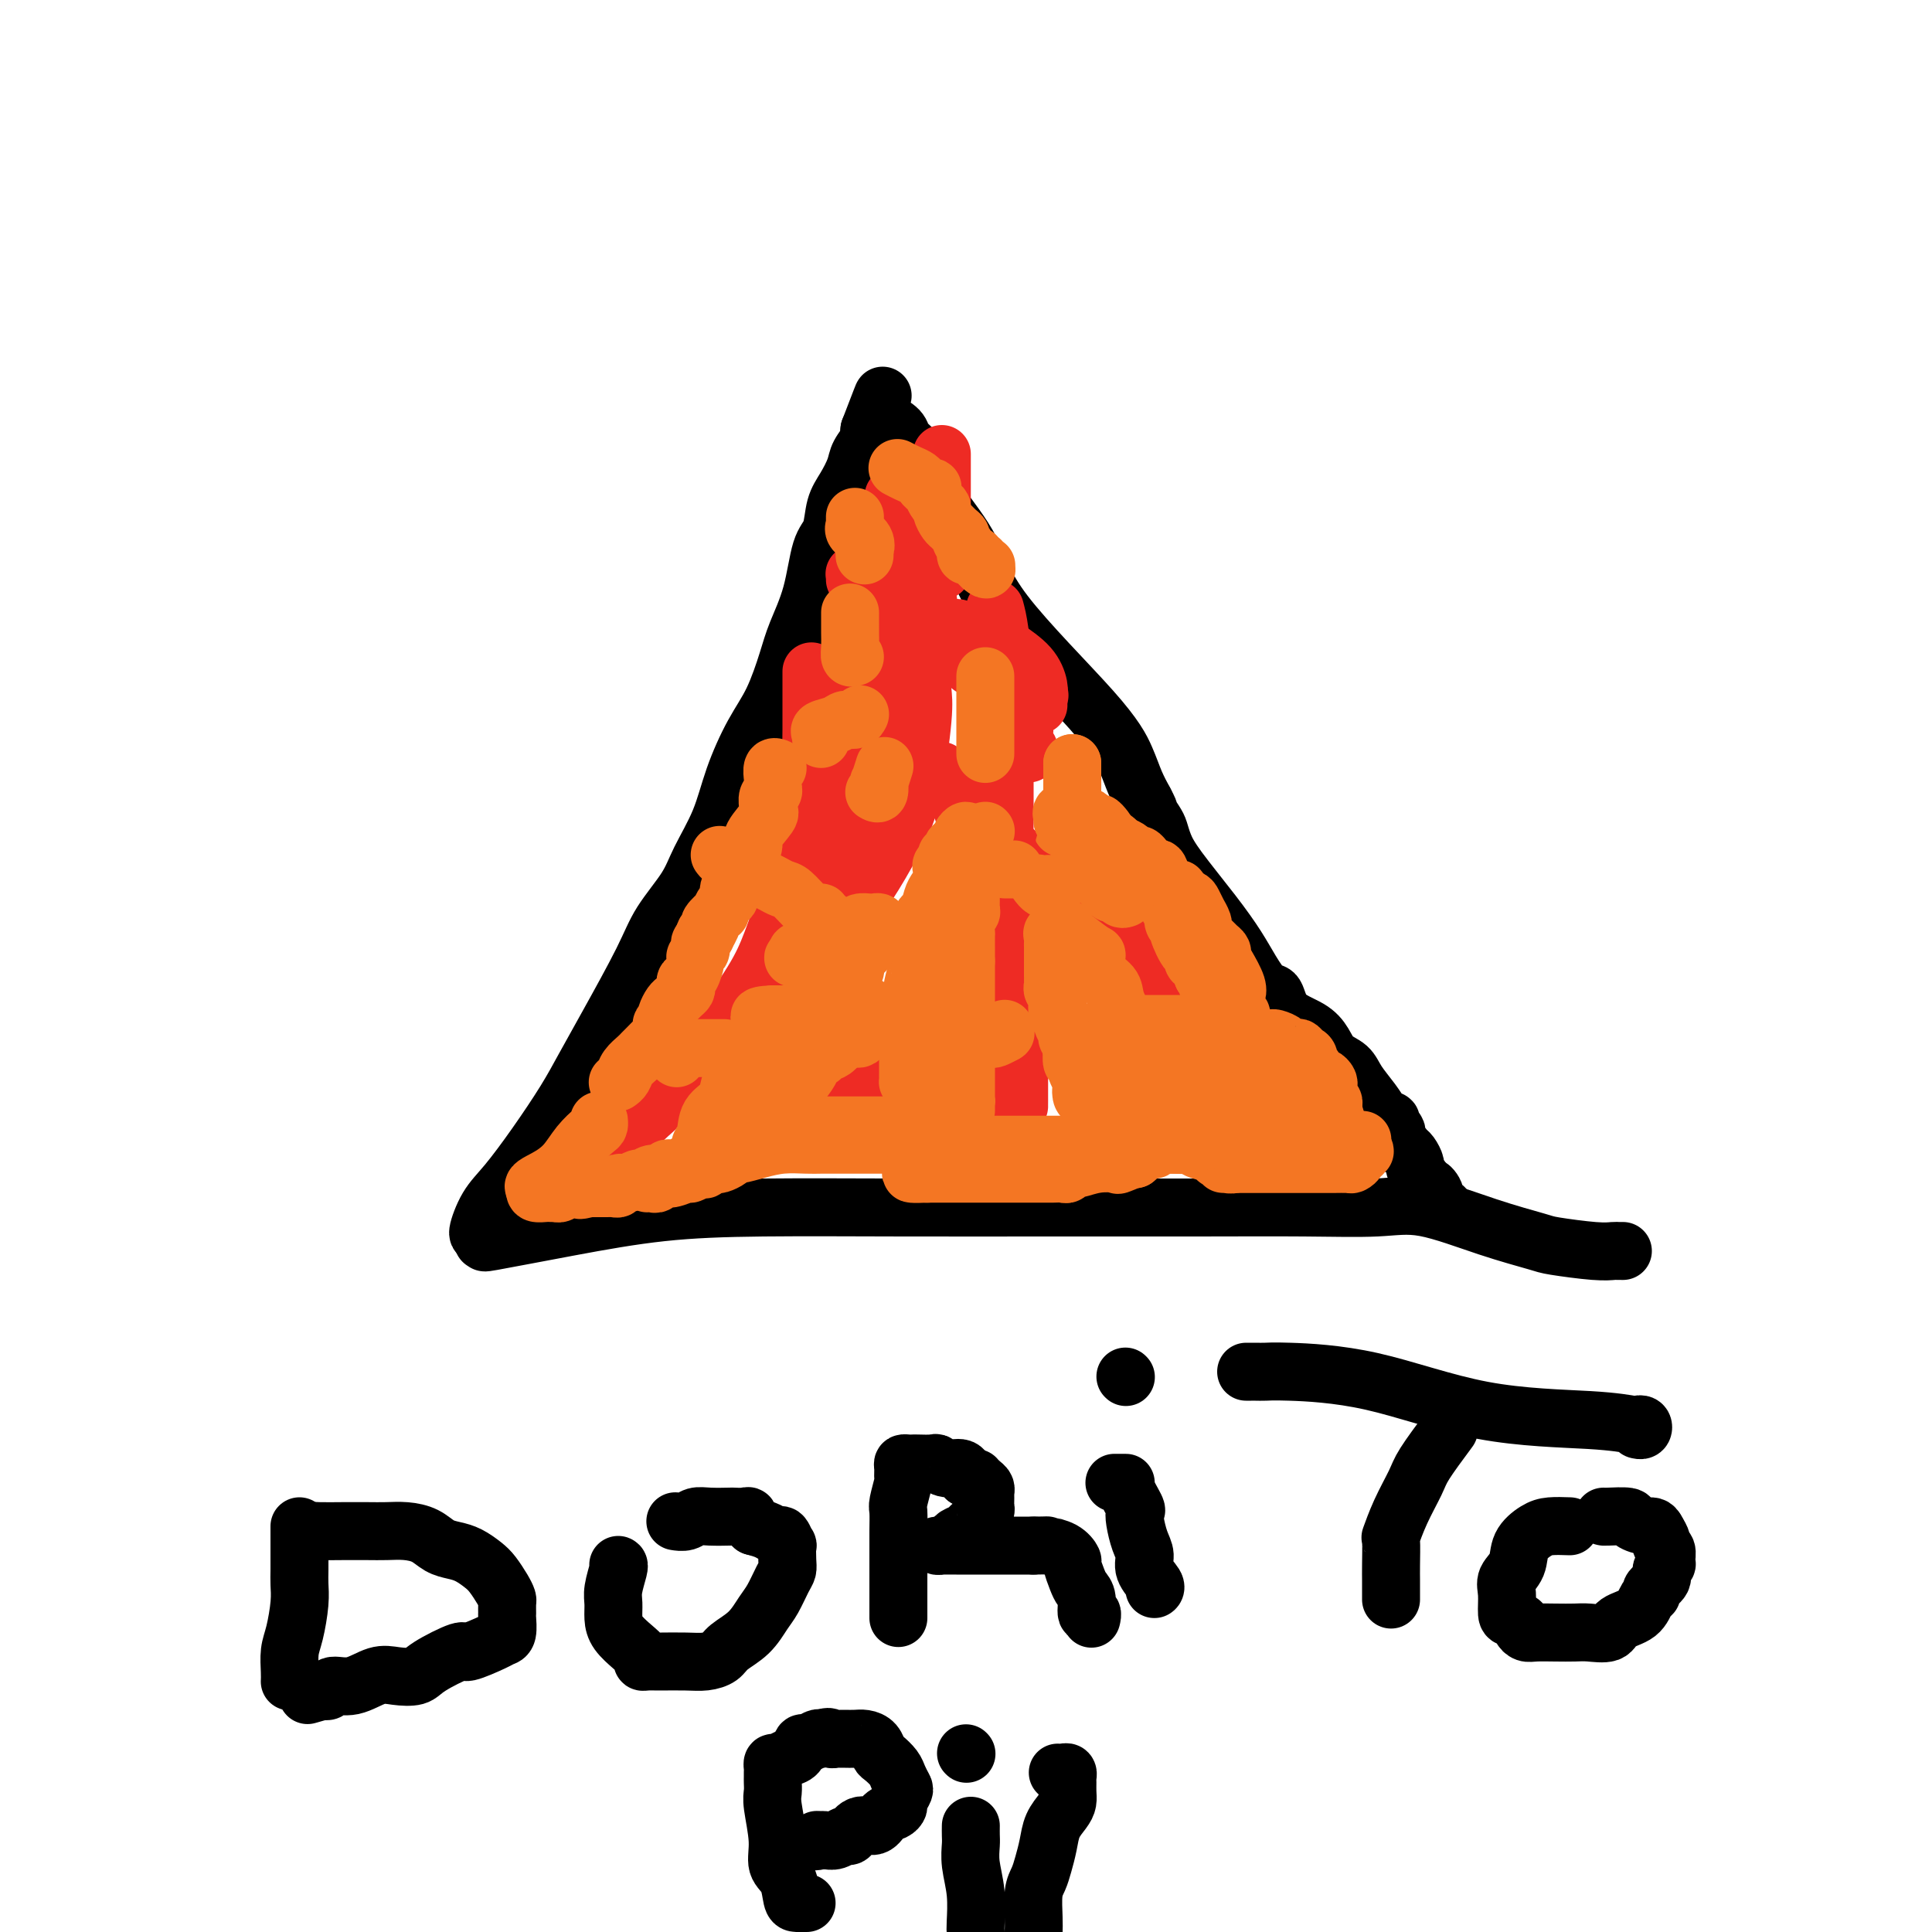 <svg viewBox='0 0 400 400' version='1.1' xmlns='http://www.w3.org/2000/svg' xmlns:xlink='http://www.w3.org/1999/xlink'><g fill='none' stroke='#000000' stroke-width='12' stroke-linecap='round' stroke-linejoin='round'><path d='M100,257c0.673,-0.069 1.346,-0.138 1,0c-0.346,0.138 -1.711,0.482 1,0c2.711,-0.482 9.499,-1.789 16,-3c6.501,-1.211 12.714,-2.324 19,-3c6.286,-0.676 12.646,-0.913 21,-1c8.354,-0.087 18.704,-0.022 29,0c10.296,0.022 20.540,0.003 31,0c10.460,-0.003 21.136,0.012 30,0c8.864,-0.012 15.916,-0.049 22,0c6.084,0.049 11.200,0.184 15,0c3.800,-0.184 6.284,-0.687 10,0c3.716,0.687 8.663,2.562 13,4c4.337,1.438 8.065,2.438 10,3c1.935,0.562 2.077,0.687 4,1c1.923,0.313 5.626,0.816 8,1c2.374,0.184 3.420,0.049 4,0c0.580,-0.049 0.695,-0.013 1,0c0.305,0.013 0.802,0.004 1,0c0.198,-0.004 0.099,-0.002 0,0'/><path d='M100,255c-0.565,0.463 -1.131,0.926 -1,0c0.131,-0.926 0.957,-3.242 2,-5c1.043,-1.758 2.302,-2.959 4,-5c1.698,-2.041 3.834,-4.922 6,-8c2.166,-3.078 4.363,-6.354 6,-9c1.637,-2.646 2.714,-4.660 4,-7c1.286,-2.340 2.779,-5.004 5,-9c2.221,-3.996 5.168,-9.325 7,-13c1.832,-3.675 2.548,-5.697 4,-8c1.452,-2.303 3.641,-4.887 5,-7c1.359,-2.113 1.890,-3.755 3,-6c1.110,-2.245 2.801,-5.093 4,-8c1.199,-2.907 1.906,-5.874 3,-9c1.094,-3.126 2.576,-6.411 4,-9c1.424,-2.589 2.790,-4.483 4,-7c1.210,-2.517 2.265,-5.659 3,-8c0.735,-2.341 1.152,-3.883 2,-6c0.848,-2.117 2.128,-4.810 3,-8c0.872,-3.190 1.337,-6.878 2,-9c0.663,-2.122 1.524,-2.678 2,-4c0.476,-1.322 0.566,-3.408 1,-5c0.434,-1.592 1.213,-2.689 2,-4c0.787,-1.311 1.584,-2.838 2,-4c0.416,-1.162 0.452,-1.961 1,-3c0.548,-1.039 1.609,-2.318 2,-3c0.391,-0.682 0.112,-0.766 0,-1c-0.112,-0.234 -0.056,-0.617 0,-1'/><path d='M180,89c4.960,-12.926 1.862,-4.740 1,-2c-0.862,2.740 0.514,0.033 1,-1c0.486,-1.033 0.083,-0.391 0,0c-0.083,0.391 0.154,0.531 1,1c0.846,0.469 2.302,1.265 3,2c0.698,0.735 0.639,1.407 1,2c0.361,0.593 1.143,1.106 2,2c0.857,0.894 1.791,2.170 2,3c0.209,0.830 -0.306,1.213 0,2c0.306,0.787 1.432,1.979 2,3c0.568,1.021 0.579,1.872 2,4c1.421,2.128 4.254,5.535 6,9c1.746,3.465 2.407,6.989 7,13c4.593,6.011 13.118,14.508 18,20c4.882,5.492 6.122,7.979 7,10c0.878,2.021 1.394,3.578 2,5c0.606,1.422 1.303,2.711 2,4'/><path d='M237,166c1.731,3.208 0.557,1.730 0,1c-0.557,-0.730 -0.498,-0.710 0,0c0.498,0.710 1.434,2.109 2,3c0.566,0.891 0.763,1.273 1,2c0.237,0.727 0.513,1.800 1,3c0.487,1.200 1.184,2.529 3,5c1.816,2.471 4.752,6.084 7,9c2.248,2.916 3.807,5.134 5,7c1.193,1.866 2.021,3.381 3,5c0.979,1.619 2.111,3.343 3,4c0.889,0.657 1.535,0.249 2,1c0.465,0.751 0.747,2.662 2,4c1.253,1.338 3.475,2.104 5,3c1.525,0.896 2.351,1.923 3,3c0.649,1.077 1.119,2.204 2,3c0.881,0.796 2.172,1.261 3,2c0.828,0.739 1.193,1.752 2,3c0.807,1.248 2.058,2.729 3,4c0.942,1.271 1.577,2.330 2,3c0.423,0.670 0.635,0.952 1,1c0.365,0.048 0.882,-0.137 1,0c0.118,0.137 -0.161,0.596 0,1c0.161,0.404 0.764,0.753 1,1c0.236,0.247 0.104,0.394 0,1c-0.104,0.606 -0.181,1.672 0,2c0.181,0.328 0.622,-0.082 1,0c0.378,0.082 0.695,0.657 1,1c0.305,0.343 0.597,0.453 1,1c0.403,0.547 0.916,1.532 1,2c0.084,0.468 -0.262,0.419 0,1c0.262,0.581 1.131,1.790 2,3'/><path d='M295,245c2.642,3.912 1.247,1.693 1,1c-0.247,-0.693 0.656,0.140 1,1c0.344,0.860 0.131,1.747 0,2c-0.131,0.253 -0.179,-0.128 0,0c0.179,0.128 0.587,0.765 1,1c0.413,0.235 0.832,0.067 1,0c0.168,-0.067 0.084,-0.034 0,0'/></g>
<g fill='none' stroke='#EE2B24' stroke-width='12' stroke-linecap='round' stroke-linejoin='round'><path d='M117,242c0.135,-0.140 0.270,-0.279 1,0c0.730,0.279 2.055,0.977 5,-1c2.945,-1.977 7.508,-6.631 10,-9c2.492,-2.369 2.911,-2.455 3,-3c0.089,-0.545 -0.153,-1.550 1,-3c1.153,-1.450 3.702,-3.346 7,-7c3.298,-3.654 7.346,-9.066 10,-13c2.654,-3.934 3.916,-6.390 5,-9c1.084,-2.610 1.992,-5.372 3,-8c1.008,-2.628 2.117,-5.120 3,-7c0.883,-1.880 1.542,-3.147 3,-5c1.458,-1.853 3.715,-4.294 5,-6c1.285,-1.706 1.596,-2.679 2,-4c0.404,-1.321 0.900,-2.991 1,-4c0.100,-1.009 -0.195,-1.358 0,-2c0.195,-0.642 0.879,-1.578 1,-3c0.121,-1.422 -0.323,-3.330 0,-5c0.323,-1.670 1.411,-3.103 2,-4c0.589,-0.897 0.679,-1.258 1,-2c0.321,-0.742 0.874,-1.866 1,-2c0.126,-0.134 -0.173,0.721 0,0c0.173,-0.721 0.820,-3.018 1,-4c0.180,-0.982 -0.105,-0.649 0,-1c0.105,-0.351 0.602,-1.386 1,-2c0.398,-0.614 0.699,-0.807 1,-1'/><path d='M184,137c1.392,-4.466 0.373,-0.630 0,1c-0.373,1.630 -0.100,1.053 0,1c0.100,-0.053 0.027,0.417 0,1c-0.027,0.583 -0.007,1.280 0,2c0.007,0.720 0.002,1.463 0,2c-0.002,0.537 -0.001,0.868 0,1c0.001,0.132 0.000,0.066 0,0'/><path d='M177,120c0.026,-0.400 0.052,-0.799 0,-1c-0.052,-0.201 -0.183,-0.202 0,0c0.183,0.202 0.680,0.608 1,1c0.320,0.392 0.463,0.771 1,2c0.537,1.229 1.469,3.308 2,5c0.531,1.692 0.662,2.998 1,5c0.338,2.002 0.885,4.702 1,4c0.115,-0.702 -0.200,-4.804 1,-10c1.200,-5.196 3.914,-11.484 5,-14c1.086,-2.516 0.543,-1.258 0,0'/><path d='M195,94c-0.000,0.290 -0.000,0.580 0,1c0.000,0.420 0.000,0.971 0,2c-0.000,1.029 -0.000,2.538 0,4c0.000,1.462 0.001,2.877 0,4c-0.001,1.123 -0.004,1.952 0,4c0.004,2.048 0.016,5.313 0,7c-0.016,1.687 -0.061,1.796 0,2c0.061,0.204 0.226,0.502 0,-2c-0.226,-2.502 -0.844,-7.805 -1,-10c-0.156,-2.195 0.150,-1.283 0,-2c-0.150,-0.717 -0.757,-3.062 -1,-4c-0.243,-0.938 -0.121,-0.469 0,0'/><path d='M186,114c-0.423,0.673 -0.845,1.345 -1,0c-0.155,-1.345 -0.042,-4.708 0,-7c0.042,-2.292 0.012,-3.512 0,-4c-0.012,-0.488 -0.006,-0.244 0,0'/><path d='M185,107c-0.008,2.985 -0.016,5.970 0,8c0.016,2.030 0.057,3.104 0,5c-0.057,1.896 -0.211,4.615 0,7c0.211,2.385 0.789,4.435 1,6c0.211,1.565 0.057,2.643 0,3c-0.057,0.357 -0.015,-0.007 0,0c0.015,0.007 0.004,0.387 0,0c-0.004,-0.387 -0.001,-1.539 0,-2c0.001,-0.461 0.001,-0.230 0,0'/><path d='M190,124c0.422,0.959 0.843,1.918 1,3c0.157,1.082 0.049,2.285 0,4c-0.049,1.715 -0.041,3.940 0,5c0.041,1.060 0.114,0.954 0,1c-0.114,0.046 -0.415,0.243 0,-1c0.415,-1.243 1.547,-3.927 2,-5c0.453,-1.073 0.226,-0.537 0,0'/><path d='M198,130c0.340,0.022 0.679,0.045 1,1c0.321,0.955 0.622,2.844 1,4c0.378,1.156 0.833,1.581 1,2c0.167,0.419 0.048,0.834 0,1c-0.048,0.166 -0.024,0.083 0,0'/><path d='M205,140c0.829,-0.166 1.659,-0.332 3,0c1.341,0.332 3.195,1.161 4,2c0.805,0.839 0.563,1.687 1,2c0.437,0.313 1.553,0.089 2,0c0.447,-0.089 0.223,-0.045 0,0'/><path d='M204,132c0.085,-0.356 0.170,-0.713 0,-1c-0.170,-0.287 -0.596,-0.505 0,0c0.596,0.505 2.212,1.732 4,3c1.788,1.268 3.747,2.578 5,4c1.253,1.422 1.800,2.956 2,4c0.200,1.044 0.054,1.600 0,2c-0.054,0.400 -0.014,0.646 0,1c0.014,0.354 0.004,0.815 0,1c-0.004,0.185 -0.002,0.092 0,0'/><path d='M207,136c0.000,-0.276 0.000,-0.551 0,3c0.000,3.551 0.000,10.930 0,14c0.000,3.070 0.000,1.831 0,1c-0.000,-0.831 0.000,-1.254 0,-2c-0.000,-0.746 0.000,-1.816 0,-3c-0.000,-1.184 0.000,-2.481 0,-3c0.000,-0.519 0.000,-0.259 0,0'/><path d='M206,136c-0.183,1.348 -0.365,2.696 0,4c0.365,1.304 1.279,2.562 2,4c0.721,1.438 1.251,3.054 2,4c0.749,0.946 1.717,1.220 2,2c0.283,0.780 -0.120,2.065 0,3c0.120,0.935 0.763,1.521 1,2c0.237,0.479 0.068,0.851 0,1c-0.068,0.149 -0.034,0.074 0,0'/><path d='M208,143c-0.008,0.810 -0.016,1.621 0,2c0.016,0.379 0.055,0.327 0,1c-0.055,0.673 -0.204,2.070 0,4c0.204,1.930 0.760,4.392 0,7c-0.760,2.608 -2.836,5.361 -4,7c-1.164,1.639 -1.415,2.165 -2,3c-0.585,0.835 -1.502,1.978 -2,2c-0.498,0.022 -0.577,-1.077 -1,-2c-0.423,-0.923 -1.191,-1.672 -2,-3c-0.809,-1.328 -1.660,-3.237 -2,-4c-0.340,-0.763 -0.170,-0.382 0,0'/><path d='M191,139c-0.045,1.379 -0.090,2.758 0,4c0.090,1.242 0.315,2.347 0,6c-0.315,3.653 -1.169,9.855 -2,14c-0.831,4.145 -1.638,6.233 -3,9c-1.362,2.767 -3.279,6.211 -5,9c-1.721,2.789 -3.246,4.921 -4,6c-0.754,1.079 -0.738,1.104 -1,1c-0.262,-0.104 -0.802,-0.337 -1,-1c-0.198,-0.663 -0.053,-1.755 0,-4c0.053,-2.245 0.015,-5.641 0,-7c-0.015,-1.359 -0.008,-0.679 0,0'/><path d='M175,146c0.000,4.224 0.000,8.447 0,11c0.000,2.553 0.000,3.434 0,5c0.000,1.566 0.000,3.817 0,5c0.000,1.183 0.000,1.298 0,2c0.000,0.702 0.000,1.992 0,1c0.000,-0.992 0.000,-4.266 2,-13c2.000,-8.734 6.000,-22.928 8,-30c2.000,-7.072 2.000,-7.020 2,-7c0.000,0.020 0.000,0.010 0,0'/><path d='M192,115c-0.096,2.833 -0.191,5.666 0,8c0.191,2.334 0.669,4.169 1,6c0.331,1.831 0.515,3.660 0,5c-0.515,1.340 -1.731,2.192 -2,3c-0.269,0.808 0.407,1.572 0,3c-0.407,1.428 -1.899,3.521 -3,5c-1.101,1.479 -1.811,2.345 -2,3c-0.189,0.655 0.141,1.099 0,1c-0.141,-0.099 -0.755,-0.743 -1,-1c-0.245,-0.257 -0.123,-0.129 0,0'/><path d='M186,118c0.007,0.799 0.014,1.599 0,3c-0.014,1.401 -0.049,3.405 0,5c0.049,1.595 0.181,2.781 0,5c-0.181,2.219 -0.674,5.470 -1,8c-0.326,2.530 -0.486,4.338 -1,6c-0.514,1.662 -1.381,3.177 -2,4c-0.619,0.823 -0.989,0.955 -1,1c-0.011,0.045 0.337,0.002 -1,0c-1.337,-0.002 -4.360,0.038 -6,-1c-1.640,-1.038 -1.897,-3.154 -2,-4c-0.103,-0.846 -0.051,-0.423 0,0'/><path d='M168,139c0.001,1.079 0.001,2.158 0,3c-0.001,0.842 -0.004,1.449 0,3c0.004,1.551 0.015,4.048 0,6c-0.015,1.952 -0.056,3.358 0,5c0.056,1.642 0.207,3.519 0,5c-0.207,1.481 -0.774,2.566 -1,3c-0.226,0.434 -0.113,0.217 0,0'/><path d='M168,164c-0.108,1.264 -0.215,2.528 -1,4c-0.785,1.472 -2.247,3.153 -3,5c-0.753,1.847 -0.797,3.861 -1,5c-0.203,1.139 -0.565,1.405 -1,2c-0.435,0.595 -0.941,1.520 -1,1c-0.059,-0.520 0.330,-2.486 1,-4c0.670,-1.514 1.620,-2.575 2,-3c0.380,-0.425 0.190,-0.212 0,0'/><path d='M164,174c-1.155,0.536 -2.310,1.071 -3,2c-0.690,0.929 -0.917,2.250 -1,3c-0.083,0.750 -0.024,0.929 0,1c0.024,0.071 0.012,0.036 0,0'/><path d='M175,224c-0.137,0.393 -0.274,0.786 0,1c0.274,0.214 0.958,0.250 2,0c1.042,-0.250 2.440,-0.786 3,-1c0.560,-0.214 0.280,-0.107 0,0'/><path d='M211,208c0.000,4.296 0.000,8.592 0,12c-0.000,3.408 -0.001,5.928 0,7c0.001,1.072 0.003,0.696 0,1c-0.003,0.304 -0.011,1.288 0,1c0.011,-0.288 0.041,-1.847 -1,-14c-1.041,-12.153 -3.155,-34.901 -4,-44c-0.845,-9.099 -0.423,-4.550 0,0'/><path d='M206,126c0.309,1.140 0.619,2.280 1,5c0.381,2.720 0.834,7.019 1,11c0.166,3.981 0.044,7.645 0,11c-0.044,3.355 -0.012,6.402 0,9c0.012,2.598 0.003,4.748 0,6c-0.003,1.252 -0.001,1.606 0,2c0.001,0.394 0.000,0.827 0,1c-0.000,0.173 -0.000,0.087 0,0'/><path d='M206,180c-0.000,0.080 -0.001,0.161 0,1c0.001,0.839 0.003,2.438 0,3c-0.003,0.562 -0.011,0.089 0,1c0.011,0.911 0.041,3.207 0,4c-0.041,0.793 -0.155,0.083 0,0c0.155,-0.083 0.578,0.462 1,0c0.422,-0.462 0.845,-1.932 1,-3c0.155,-1.068 0.044,-1.734 0,-2c-0.044,-0.266 -0.022,-0.133 0,0'/><path d='M206,172c-0.041,-0.077 -0.083,-0.154 1,1c1.083,1.154 3.289,3.539 6,6c2.711,2.461 5.925,4.999 10,8c4.075,3.001 9.011,6.464 12,9c2.989,2.536 4.030,4.144 5,5c0.970,0.856 1.868,0.962 2,1c0.132,0.038 -0.503,0.010 -1,0c-0.497,-0.010 -0.856,-0.003 -1,0c-0.144,0.003 -0.072,0.001 0,0'/></g>
<g fill='none' stroke='#F47623' stroke-width='12' stroke-linecap='round' stroke-linejoin='round'><path d='M134,245c0.330,-0.033 0.659,-0.065 1,0c0.341,0.065 0.692,0.229 1,0c0.308,-0.229 0.572,-0.850 1,-1c0.428,-0.150 1.019,0.170 2,0c0.981,-0.170 2.353,-0.829 3,-1c0.647,-0.171 0.570,0.147 1,0c0.430,-0.147 1.368,-0.757 2,-1c0.632,-0.243 0.957,-0.118 1,0c0.043,0.118 -0.197,0.228 0,0c0.197,-0.228 0.830,-0.796 1,-1c0.170,-0.204 -0.123,-0.045 0,0c0.123,0.045 0.661,-0.026 1,0c0.339,0.026 0.480,0.148 1,0c0.520,-0.148 1.418,-0.565 2,-1c0.582,-0.435 0.848,-0.887 1,-1c0.152,-0.113 0.189,0.113 1,0c0.811,-0.113 2.397,-0.566 4,-1c1.603,-0.434 3.222,-0.848 5,-1c1.778,-0.152 3.716,-0.041 5,0c1.284,0.041 1.916,0.011 3,0c1.084,-0.011 2.621,-0.003 4,0c1.379,0.003 2.599,0.001 3,0c0.401,-0.001 -0.017,-0.000 0,0c0.017,0.000 0.468,0.000 1,0c0.532,-0.000 1.143,-0.000 2,0c0.857,0.000 1.959,0.000 3,0c1.041,-0.000 2.020,-0.000 3,0'/><path d='M186,237c4.613,0.000 4.147,0.000 5,0c0.853,-0.000 3.025,-0.000 5,0c1.975,0.000 3.754,0.000 5,0c1.246,-0.000 1.960,-0.000 3,0c1.040,0.000 2.407,0.000 3,0c0.593,-0.000 0.413,-0.000 1,0c0.587,0.000 1.941,0.000 3,0c1.059,-0.000 1.821,-0.000 3,0c1.179,0.000 2.774,0.000 5,0c2.226,-0.000 5.082,-0.000 8,0c2.918,0.000 5.896,0.000 9,0c3.104,-0.000 6.333,-0.000 8,0c1.667,0.000 1.772,0.001 2,0c0.228,-0.001 0.581,-0.004 1,0c0.419,0.004 0.905,0.015 1,0c0.095,-0.015 -0.202,-0.057 0,0c0.202,0.057 0.904,0.211 2,0c1.096,-0.211 2.585,-0.789 3,-1c0.415,-0.211 -0.243,-0.057 0,0c0.243,0.057 1.389,0.015 2,0c0.611,-0.015 0.689,-0.004 1,0c0.311,0.004 0.857,0.001 1,0c0.143,-0.001 -0.116,-0.000 0,0c0.116,0.000 0.608,0.000 1,0c0.392,-0.000 0.683,-0.000 1,0c0.317,0.000 0.658,0.000 1,0'/><path d='M260,236c11.610,-0.155 3.636,-0.041 1,0c-2.636,0.041 0.067,0.011 1,0c0.933,-0.011 0.096,-0.003 0,0c-0.096,0.003 0.548,0.001 1,0c0.452,-0.001 0.713,-0.000 1,0c0.287,0.000 0.602,0.000 1,0c0.398,-0.000 0.880,-0.000 1,0c0.120,0.000 -0.123,0.000 0,0c0.123,-0.000 0.610,-0.000 1,0c0.390,0.000 0.682,0.000 1,0c0.318,-0.000 0.663,-0.000 1,0c0.337,0.000 0.668,0.000 1,0c0.332,-0.000 0.666,-0.000 1,0'/><path d='M271,236c1.654,-0.000 0.290,-0.000 0,0c-0.290,0.000 0.495,0.000 1,0c0.505,-0.000 0.731,-0.000 1,0c0.269,0.000 0.583,0.000 1,0c0.417,-0.000 0.937,-0.000 1,0c0.063,0.000 -0.333,0.000 0,0c0.333,-0.000 1.393,-0.000 2,0c0.607,0.000 0.759,0.000 1,0c0.241,-0.000 0.570,-0.000 1,0c0.430,0.000 0.962,0.000 1,0c0.038,-0.000 -0.418,-0.000 0,0c0.418,0.000 1.712,0.002 2,0c0.288,-0.002 -0.428,-0.006 -1,0c-0.572,0.006 -0.999,0.022 -1,0c-0.001,-0.022 0.423,-0.083 0,0c-0.423,0.083 -1.692,0.309 -3,0c-1.308,-0.309 -2.654,-1.155 -4,-2'/><path d='M273,234c-1.279,-0.548 -0.976,-0.919 -1,-1c-0.024,-0.081 -0.373,0.129 -1,0c-0.627,-0.129 -1.530,-0.598 -2,-1c-0.470,-0.402 -0.507,-0.738 -1,-1c-0.493,-0.262 -1.442,-0.451 -2,-1c-0.558,-0.549 -0.724,-1.457 -1,-2c-0.276,-0.543 -0.662,-0.719 -1,-1c-0.338,-0.281 -0.630,-0.666 -1,-1c-0.370,-0.334 -0.820,-0.618 -1,-1c-0.180,-0.382 -0.090,-0.863 0,-1c0.090,-0.137 0.179,0.068 0,0c-0.179,-0.068 -0.626,-0.410 -1,-1c-0.374,-0.590 -0.675,-1.428 -1,-2c-0.325,-0.572 -0.672,-0.878 -1,-1c-0.328,-0.122 -0.635,-0.062 -1,0c-0.365,0.062 -0.786,0.125 -1,0c-0.214,-0.125 -0.219,-0.437 0,-1c0.219,-0.563 0.662,-1.375 0,-2c-0.662,-0.625 -2.429,-1.061 -3,-2c-0.571,-0.939 0.053,-2.380 0,-3c-0.053,-0.620 -0.784,-0.418 -1,-1c-0.216,-0.582 0.082,-1.949 0,-3c-0.082,-1.051 -0.544,-1.787 -1,-2c-0.456,-0.213 -0.906,0.097 -1,0c-0.094,-0.097 0.168,-0.601 0,-1c-0.168,-0.399 -0.767,-0.695 -1,-1c-0.233,-0.305 -0.101,-0.621 0,-1c0.101,-0.379 0.172,-0.823 0,-1c-0.172,-0.177 -0.586,-0.089 -1,0'/><path d='M249,202c-1.172,-2.969 -0.103,-1.393 0,-1c0.103,0.393 -0.759,-0.399 -1,-1c-0.241,-0.601 0.138,-1.012 0,-1c-0.138,0.012 -0.792,0.449 -1,0c-0.208,-0.449 0.032,-1.782 0,-2c-0.032,-0.218 -0.334,0.680 -1,0c-0.666,-0.680 -1.694,-2.938 -2,-4c-0.306,-1.062 0.111,-0.927 0,-1c-0.111,-0.073 -0.750,-0.352 -1,-1c-0.250,-0.648 -0.109,-1.665 0,-2c0.109,-0.335 0.188,0.011 0,0c-0.188,-0.011 -0.642,-0.380 -1,-1c-0.358,-0.620 -0.621,-1.489 -1,-2c-0.379,-0.511 -0.875,-0.662 -1,-1c-0.125,-0.338 0.122,-0.864 0,-1c-0.122,-0.136 -0.611,0.117 -1,0c-0.389,-0.117 -0.677,-0.605 -1,-1c-0.323,-0.395 -0.682,-0.696 -1,-1c-0.318,-0.304 -0.596,-0.610 -1,-1c-0.404,-0.390 -0.935,-0.864 -1,-1c-0.065,-0.136 0.336,0.066 0,0c-0.336,-0.066 -1.409,-0.399 -2,-1c-0.591,-0.601 -0.700,-1.470 -1,-2c-0.300,-0.530 -0.792,-0.719 -1,-1c-0.208,-0.281 -0.133,-0.653 0,-1c0.133,-0.347 0.324,-0.671 0,-1c-0.324,-0.329 -1.162,-0.665 -2,-1'/><path d='M229,173c-2.990,-4.649 -0.464,-1.771 0,-1c0.464,0.771 -1.132,-0.563 -2,-1c-0.868,-0.437 -1.006,0.024 -1,0c0.006,-0.024 0.155,-0.531 0,-1c-0.155,-0.469 -0.616,-0.899 -1,-1c-0.384,-0.101 -0.691,0.128 -1,0c-0.309,-0.128 -0.619,-0.612 -1,-1c-0.381,-0.388 -0.834,-0.681 -1,-1c-0.166,-0.319 -0.044,-0.664 0,-1c0.044,-0.336 0.012,-0.663 0,-1c-0.012,-0.337 -0.003,-0.686 0,-1c0.003,-0.314 0.001,-0.595 0,-1c-0.001,-0.405 -0.000,-0.934 0,-1c0.000,-0.066 0.000,0.333 0,0c-0.000,-0.333 -0.000,-1.397 0,-2c0.000,-0.603 0.000,-0.744 0,-1c-0.000,-0.256 -0.000,-0.628 0,-1'/><path d='M222,158c-0.002,-1.174 -0.008,0.392 0,2c0.008,1.608 0.030,3.257 0,4c-0.030,0.743 -0.113,0.580 0,1c0.113,0.420 0.422,1.422 0,2c-0.422,0.578 -1.575,0.733 -2,1c-0.425,0.267 -0.121,0.648 0,1c0.121,0.352 0.061,0.676 0,1'/><path d='M220,170c-0.362,2.078 -0.266,1.274 0,1c0.266,-0.274 0.702,-0.018 1,0c0.298,0.018 0.457,-0.202 1,0c0.543,0.202 1.469,0.824 2,1c0.531,0.176 0.667,-0.096 1,0c0.333,0.096 0.863,0.561 1,1c0.137,0.439 -0.118,0.854 0,1c0.118,0.146 0.610,0.025 1,0c0.390,-0.025 0.678,0.046 1,0c0.322,-0.046 0.677,-0.209 1,0c0.323,0.209 0.615,0.791 1,1c0.385,0.209 0.863,0.046 1,0c0.137,-0.046 -0.065,0.025 0,0c0.065,-0.025 0.399,-0.147 1,0c0.601,0.147 1.471,0.564 2,1c0.529,0.436 0.719,0.892 1,1c0.281,0.108 0.653,-0.132 1,0c0.347,0.132 0.670,0.635 1,1c0.330,0.365 0.666,0.590 1,1c0.334,0.410 0.667,1.003 1,1c0.333,-0.003 0.667,-0.604 1,0c0.333,0.604 0.664,2.413 1,3c0.336,0.587 0.678,-0.049 1,0c0.322,0.049 0.625,0.782 1,1c0.375,0.218 0.821,-0.081 1,0c0.179,0.081 0.089,0.540 0,1'/><path d='M244,185c3.890,2.554 1.616,1.439 1,1c-0.616,-0.439 0.427,-0.202 1,0c0.573,0.202 0.674,0.368 1,1c0.326,0.632 0.875,1.731 1,2c0.125,0.269 -0.174,-0.293 0,0c0.174,0.293 0.820,1.440 1,2c0.180,0.560 -0.105,0.531 0,1c0.105,0.469 0.602,1.435 1,2c0.398,0.565 0.697,0.730 1,1c0.303,0.270 0.611,0.646 1,1c0.389,0.354 0.861,0.687 1,1c0.139,0.313 -0.053,0.608 0,1c0.053,0.392 0.353,0.882 1,2c0.647,1.118 1.642,2.863 2,4c0.358,1.137 0.081,1.666 0,2c-0.081,0.334 0.035,0.475 0,1c-0.035,0.525 -0.221,1.436 0,2c0.221,0.564 0.848,0.781 1,1c0.152,0.219 -0.172,0.439 0,1c0.172,0.561 0.838,1.463 1,2c0.162,0.537 -0.182,0.710 0,1c0.182,0.290 0.890,0.697 1,1c0.110,0.303 -0.378,0.501 0,1c0.378,0.499 1.621,1.300 2,2c0.379,0.700 -0.104,1.301 0,2c0.104,0.699 0.797,1.496 1,2c0.203,0.504 -0.085,0.715 0,1c0.085,0.285 0.542,0.642 1,1'/><path d='M263,224c2.870,6.151 0.545,2.028 0,1c-0.545,-1.028 0.690,1.039 1,2c0.310,0.961 -0.306,0.817 0,1c0.306,0.183 1.535,0.694 2,1c0.465,0.306 0.166,0.408 0,1c-0.166,0.592 -0.199,1.675 0,2c0.199,0.325 0.632,-0.109 1,0c0.368,0.109 0.672,0.760 1,1c0.328,0.240 0.679,0.068 1,0c0.321,-0.068 0.611,-0.033 1,0c0.389,0.033 0.878,0.065 1,0c0.122,-0.065 -0.121,-0.227 0,0c0.121,0.227 0.606,0.845 1,1c0.394,0.155 0.697,-0.151 1,0c0.303,0.151 0.606,0.759 1,1c0.394,0.241 0.879,0.116 1,0c0.121,-0.116 -0.122,-0.223 0,0c0.122,0.223 0.610,0.777 1,1c0.390,0.223 0.682,0.115 1,0c0.318,-0.115 0.663,-0.237 1,0c0.337,0.237 0.668,0.833 1,1c0.332,0.167 0.666,-0.095 1,0c0.334,0.095 0.667,0.548 1,1'/><path d='M281,238c2.530,0.864 1.354,0.025 1,0c-0.354,-0.025 0.114,0.764 0,1c-0.114,0.236 -0.811,-0.080 -1,0c-0.189,0.080 0.128,0.557 0,1c-0.128,0.443 -0.703,0.851 -1,1c-0.297,0.149 -0.317,0.040 -1,0c-0.683,-0.040 -2.029,-0.011 -3,0c-0.971,0.011 -1.569,0.003 -2,0c-0.431,-0.003 -0.697,-0.001 -1,0c-0.303,0.001 -0.645,0.000 -1,0c-0.355,-0.000 -0.725,-0.000 -1,0c-0.275,0.000 -0.457,0.000 -1,0c-0.543,-0.000 -1.449,-0.000 -2,0c-0.551,0.000 -0.748,0.000 -1,0c-0.252,-0.000 -0.561,-0.000 -1,0c-0.439,0.000 -1.010,0.000 -2,0c-0.990,-0.000 -2.399,-0.000 -3,0c-0.601,0.000 -0.392,0.000 -1,0c-0.608,-0.000 -2.031,-0.000 -3,0c-0.969,0.000 -1.485,0.000 -2,0'/><path d='M255,241c-3.819,-0.017 -0.867,-0.060 0,0c0.867,0.060 -0.352,0.224 -1,0c-0.648,-0.224 -0.724,-0.834 -1,-1c-0.276,-0.166 -0.753,0.113 -1,0c-0.247,-0.113 -0.265,-0.619 -1,-1c-0.735,-0.381 -2.185,-0.637 -3,-1c-0.815,-0.363 -0.993,-0.832 -1,-1c-0.007,-0.168 0.158,-0.035 0,0c-0.158,0.035 -0.637,-0.028 -1,0c-0.363,0.028 -0.608,0.149 -1,0c-0.392,-0.149 -0.929,-0.566 -1,-1c-0.071,-0.434 0.326,-0.886 0,-1c-0.326,-0.114 -1.374,0.109 -2,0c-0.626,-0.109 -0.831,-0.550 -1,-1c-0.169,-0.450 -0.301,-0.908 -1,-1c-0.699,-0.092 -1.966,0.183 -3,0c-1.034,-0.183 -1.834,-0.822 -2,-1c-0.166,-0.178 0.304,0.106 0,0c-0.304,-0.106 -1.381,-0.602 -2,-1c-0.619,-0.398 -0.782,-0.698 -1,-1c-0.218,-0.302 -0.493,-0.606 -1,-1c-0.507,-0.394 -1.245,-0.878 -2,-1c-0.755,-0.122 -1.525,0.118 -2,0c-0.475,-0.118 -0.653,-0.595 -1,-1c-0.347,-0.405 -0.863,-0.739 -1,-1c-0.137,-0.261 0.103,-0.450 0,-1c-0.103,-0.550 -0.550,-1.459 -1,-2c-0.450,-0.541 -0.904,-0.712 -1,-1c-0.096,-0.288 0.167,-0.693 0,-1c-0.167,-0.307 -0.762,-0.516 -1,-1c-0.238,-0.484 -0.119,-1.242 0,-2'/><path d='M222,218c-0.708,-1.948 0.021,-1.818 0,-2c-0.021,-0.182 -0.794,-0.677 -1,-1c-0.206,-0.323 0.155,-0.475 0,-1c-0.155,-0.525 -0.825,-1.422 -1,-2c-0.175,-0.578 0.146,-0.837 0,-1c-0.146,-0.163 -0.757,-0.229 -1,-1c-0.243,-0.771 -0.118,-2.248 0,-3c0.118,-0.752 0.228,-0.780 0,-1c-0.228,-0.220 -0.793,-0.631 -1,-1c-0.207,-0.369 -0.055,-0.694 0,-1c0.055,-0.306 0.015,-0.591 0,-1c-0.015,-0.409 -0.004,-0.940 0,-1c0.004,-0.060 0.001,0.353 0,0c-0.001,-0.353 -0.000,-1.471 0,-2c0.000,-0.529 -0.000,-0.471 0,-1c0.000,-0.529 0.000,-1.647 0,-2c-0.000,-0.353 -0.002,0.059 0,0c0.002,-0.059 0.006,-0.591 0,-1c-0.006,-0.409 -0.022,-0.697 0,-1c0.022,-0.303 0.083,-0.620 0,-1c-0.083,-0.380 -0.309,-0.823 0,-1c0.309,-0.177 1.155,-0.089 2,0'/><path d='M220,193c0.535,-1.715 0.873,-0.503 1,0c0.127,0.503 0.045,0.298 1,1c0.955,0.702 2.948,2.311 4,3c1.052,0.689 1.163,0.457 1,1c-0.163,0.543 -0.602,1.861 0,3c0.602,1.139 2.244,2.098 3,3c0.756,0.902 0.626,1.748 1,3c0.374,1.252 1.252,2.910 2,4c0.748,1.090 1.365,1.611 2,2c0.635,0.389 1.287,0.647 2,1c0.713,0.353 1.486,0.802 2,1c0.514,0.198 0.768,0.146 1,0c0.232,-0.146 0.441,-0.386 1,0c0.559,0.386 1.467,1.399 2,2c0.533,0.601 0.690,0.791 1,1c0.310,0.209 0.774,0.438 2,1c1.226,0.562 3.214,1.457 4,2c0.786,0.543 0.370,0.736 1,1c0.630,0.264 2.305,0.600 3,1c0.695,0.400 0.410,0.862 1,1c0.590,0.138 2.056,-0.050 3,0c0.944,0.050 1.368,0.339 2,1c0.632,0.661 1.473,1.694 2,2c0.527,0.306 0.739,-0.114 1,0c0.261,0.114 0.570,0.761 1,1c0.430,0.239 0.980,0.068 1,0c0.020,-0.068 -0.490,-0.034 -1,0'/><path d='M264,228c3.786,2.321 -1.247,0.622 -4,0c-2.753,-0.622 -3.224,-0.167 -4,0c-0.776,0.167 -1.857,0.046 -3,0c-1.143,-0.046 -2.349,-0.016 -3,0c-0.651,0.016 -0.746,0.018 -2,0c-1.254,-0.018 -3.667,-0.057 -5,0c-1.333,0.057 -1.584,0.212 -3,0c-1.416,-0.212 -3.995,-0.789 -5,-1c-1.005,-0.211 -0.437,-0.057 0,0c0.437,0.057 0.743,0.015 1,0c0.257,-0.015 0.464,-0.004 1,0c0.536,0.004 1.401,0.001 2,0c0.599,-0.001 0.930,-0.000 1,0c0.070,0.000 -0.123,0.000 0,0c0.123,-0.000 0.561,-0.000 1,0'/><path d='M241,227c0.929,-0.183 0.250,-0.640 0,-1c-0.250,-0.360 -0.071,-0.622 0,-1c0.071,-0.378 0.034,-0.871 0,-1c-0.034,-0.129 -0.065,0.105 0,0c0.065,-0.105 0.224,-0.550 0,-1c-0.224,-0.450 -0.832,-0.905 -1,-1c-0.168,-0.095 0.104,0.171 0,0c-0.104,-0.171 -0.585,-0.778 -1,-1c-0.415,-0.222 -0.765,-0.059 -1,0c-0.235,0.059 -0.354,0.015 -1,0c-0.646,-0.015 -1.820,-0.002 -3,0c-1.180,0.002 -2.368,-0.006 -3,0c-0.632,0.006 -0.708,0.025 -1,0c-0.292,-0.025 -0.800,-0.095 -1,0c-0.200,0.095 -0.092,0.354 0,1c0.092,0.646 0.169,1.679 0,2c-0.169,0.321 -0.584,-0.072 -1,0c-0.416,0.072 -0.833,0.607 -1,1c-0.167,0.393 -0.083,0.644 0,1c0.083,0.356 0.167,0.816 0,1c-0.167,0.184 -0.583,0.092 -1,0'/><path d='M226,227c-0.728,0.936 -0.047,0.276 0,0c0.047,-0.276 -0.539,-0.167 -1,0c-0.461,0.167 -0.798,0.391 -1,0c-0.202,-0.391 -0.269,-1.399 0,-2c0.269,-0.601 0.873,-0.796 1,-1c0.127,-0.204 -0.223,-0.419 1,-2c1.223,-1.581 4.019,-4.529 5,-6c0.981,-1.471 0.146,-1.466 0,-2c-0.146,-0.534 0.397,-1.607 1,-2c0.603,-0.393 1.267,-0.105 2,0c0.733,0.105 1.534,0.028 2,0c0.466,-0.028 0.597,-0.007 1,0c0.403,0.007 1.080,0.001 2,0c0.920,-0.001 2.084,0.003 3,0c0.916,-0.003 1.583,-0.015 2,0c0.417,0.015 0.583,0.055 1,0c0.417,-0.055 1.085,-0.207 2,0c0.915,0.207 2.076,0.773 3,1c0.924,0.227 1.610,0.114 2,0c0.390,-0.114 0.482,-0.228 1,0c0.518,0.228 1.462,0.797 2,1c0.538,0.203 0.672,0.041 1,0c0.328,-0.041 0.851,0.041 1,0c0.149,-0.041 -0.075,-0.203 0,0c0.075,0.203 0.450,0.772 1,1c0.550,0.228 1.275,0.114 2,0'/><path d='M260,215c4.731,0.461 2.558,0.113 2,0c-0.558,-0.113 0.498,0.008 1,0c0.502,-0.008 0.449,-0.147 1,0c0.551,0.147 1.705,0.579 2,1c0.295,0.421 -0.271,0.833 0,1c0.271,0.167 1.378,0.091 2,0c0.622,-0.091 0.759,-0.197 1,0c0.241,0.197 0.586,0.696 1,1c0.414,0.304 0.899,0.411 1,1c0.101,0.589 -0.180,1.660 0,2c0.180,0.340 0.823,-0.049 1,0c0.177,0.049 -0.110,0.538 0,1c0.110,0.462 0.618,0.897 1,1c0.382,0.103 0.637,-0.127 1,0c0.363,0.127 0.833,0.611 1,1c0.167,0.389 0.031,0.681 0,1c-0.031,0.319 0.044,0.663 0,1c-0.044,0.337 -0.208,0.668 0,1c0.208,0.332 0.787,0.666 1,1c0.213,0.334 0.061,0.667 0,1c-0.061,0.333 -0.030,0.667 0,1'/><path d='M276,230c1.084,2.460 0.294,2.109 0,2c-0.294,-0.109 -0.093,0.024 -1,0c-0.907,-0.024 -2.922,-0.204 -4,0c-1.078,0.204 -1.221,0.791 -2,1c-0.779,0.209 -2.196,0.041 -3,0c-0.804,-0.041 -0.996,0.045 -1,0c-0.004,-0.045 0.181,-0.222 -1,0c-1.181,0.222 -3.726,0.843 -5,1c-1.274,0.157 -1.275,-0.150 -2,0c-0.725,0.150 -2.172,0.757 -3,1c-0.828,0.243 -1.036,0.122 -1,0c0.036,-0.122 0.317,-0.244 0,0c-0.317,0.244 -1.232,0.854 -2,1c-0.768,0.146 -1.389,-0.172 -2,0c-0.611,0.172 -1.210,0.834 -3,1c-1.790,0.166 -4.770,-0.163 -6,0c-1.230,0.163 -0.711,0.817 -1,1c-0.289,0.183 -1.385,-0.105 -2,0c-0.615,0.105 -0.747,0.601 -1,1c-0.253,0.399 -0.626,0.699 -1,1'/><path d='M235,240c-6.451,1.488 -2.079,0.206 -1,0c1.079,-0.206 -1.136,0.662 -2,1c-0.864,0.338 -0.378,0.147 -1,0c-0.622,-0.147 -2.351,-0.250 -4,0c-1.649,0.250 -3.218,0.851 -4,1c-0.782,0.149 -0.777,-0.156 -1,0c-0.223,0.156 -0.674,0.774 -1,1c-0.326,0.226 -0.527,0.061 -1,0c-0.473,-0.061 -1.220,-0.016 -2,0c-0.780,0.016 -1.595,0.004 -4,0c-2.405,-0.004 -6.400,-0.001 -9,0c-2.600,0.001 -3.806,0.000 -5,0c-1.194,-0.000 -2.375,-0.000 -3,0c-0.625,0.000 -0.692,0.000 -1,0c-0.308,-0.000 -0.856,-0.000 -1,0c-0.144,0.000 0.116,0.000 0,0c-0.116,-0.000 -0.608,-0.000 -1,0c-0.392,0.000 -0.683,0.000 -1,0c-0.317,-0.000 -0.658,-0.000 -1,0'/><path d='M192,243c-6.652,0.289 -1.783,-0.490 0,-1c1.783,-0.510 0.478,-0.753 0,-1c-0.478,-0.247 -0.129,-0.499 0,-1c0.129,-0.501 0.038,-1.251 0,-2c-0.038,-0.749 -0.024,-1.495 0,-2c0.024,-0.505 0.058,-0.768 0,-1c-0.058,-0.232 -0.208,-0.433 0,-1c0.208,-0.567 0.774,-1.502 1,-2c0.226,-0.498 0.113,-0.560 0,-1c-0.113,-0.440 -0.226,-1.258 0,-2c0.226,-0.742 0.793,-1.409 1,-2c0.207,-0.591 0.056,-1.105 0,-2c-0.056,-0.895 -0.015,-2.170 0,-3c0.015,-0.830 0.004,-1.216 0,-2c-0.004,-0.784 -0.001,-1.968 0,-3c0.001,-1.032 0.000,-1.914 0,-3c-0.000,-1.086 -0.000,-2.378 0,-3c0.000,-0.622 0.000,-0.575 0,-1c-0.000,-0.425 -0.000,-1.322 0,-2c0.000,-0.678 0.000,-1.137 0,-2c-0.000,-0.863 -0.000,-2.129 0,-3c0.000,-0.871 0.000,-1.347 0,-2c-0.000,-0.653 -0.000,-1.484 0,-2c0.000,-0.516 0.000,-0.719 0,-1c-0.000,-0.281 -0.000,-0.641 0,-1'/><path d='M194,197c0.476,-6.646 0.668,-0.263 1,3c0.332,3.263 0.806,3.404 1,4c0.194,0.596 0.108,1.647 0,3c-0.108,1.353 -0.236,3.007 0,5c0.236,1.993 0.838,4.324 1,6c0.162,1.676 -0.114,2.698 0,4c0.114,1.302 0.619,2.884 1,4c0.381,1.116 0.638,1.766 1,2c0.362,0.234 0.829,0.053 1,0c0.171,-0.053 0.046,0.020 0,0c-0.046,-0.020 -0.012,-0.135 0,0c0.012,0.135 0.003,0.520 0,1c-0.003,0.480 -0.001,1.054 0,1c0.001,-0.054 0.000,-0.736 0,-1c-0.000,-0.264 -0.000,-0.111 0,-1c0.000,-0.889 0.000,-2.820 0,-5c-0.000,-2.180 -0.000,-4.608 0,-6c0.000,-1.392 0.000,-1.749 0,-3c-0.000,-1.251 -0.000,-3.397 0,-5c0.000,-1.603 0.000,-2.662 0,-4c-0.000,-1.338 -0.000,-2.954 0,-4c0.000,-1.046 0.000,-1.523 0,-2'/><path d='M200,199c0.001,-4.761 0.004,-2.165 0,-2c-0.004,0.165 -0.015,-2.102 0,-3c0.015,-0.898 0.057,-0.426 0,-1c-0.057,-0.574 -0.211,-2.195 0,-3c0.211,-0.805 0.789,-0.793 1,-1c0.211,-0.207 0.057,-0.634 0,-1c-0.057,-0.366 -0.015,-0.671 0,-1c0.015,-0.329 0.004,-0.682 0,-1c-0.004,-0.318 -0.001,-0.600 0,-1c0.001,-0.400 0.000,-0.919 0,-1c-0.000,-0.081 0.001,0.274 0,0c-0.001,-0.274 -0.004,-1.177 0,-2c0.004,-0.823 0.015,-1.564 0,-2c-0.015,-0.436 -0.057,-0.565 0,-1c0.057,-0.435 0.211,-1.177 0,-2c-0.211,-0.823 -0.788,-1.728 -1,-2c-0.212,-0.272 -0.061,0.088 0,0c0.061,-0.088 0.031,-0.623 0,-1c-0.031,-0.377 -0.064,-0.595 0,-1c0.064,-0.405 0.223,-0.995 0,-1c-0.223,-0.005 -0.829,0.576 -1,1c-0.171,0.424 0.094,0.693 0,1c-0.094,0.307 -0.547,0.654 -1,1'/><path d='M198,175c-0.708,-0.147 -0.978,0.486 -1,1c-0.022,0.514 0.204,0.911 0,1c-0.204,0.089 -0.839,-0.128 -1,0c-0.161,0.128 0.150,0.601 0,1c-0.150,0.399 -0.761,0.724 -1,1c-0.239,0.276 -0.105,0.502 0,1c0.105,0.498 0.182,1.268 0,2c-0.182,0.732 -0.622,1.425 -1,2c-0.378,0.575 -0.694,1.033 -1,2c-0.306,0.967 -0.604,2.443 -1,3c-0.396,0.557 -0.891,0.195 -1,1c-0.109,0.805 0.168,2.776 0,4c-0.168,1.224 -0.781,1.701 -1,2c-0.219,0.299 -0.045,0.419 0,1c0.045,0.581 -0.041,1.622 0,2c0.041,0.378 0.207,0.093 0,1c-0.207,0.907 -0.788,3.007 -1,4c-0.212,0.993 -0.057,0.881 0,1c0.057,0.119 0.015,0.469 0,1c-0.015,0.531 -0.004,1.241 0,2c0.004,0.759 0.001,1.565 0,2c-0.001,0.435 -0.000,0.498 0,1c0.000,0.502 0.000,1.443 0,2c-0.000,0.557 -0.000,0.731 0,1c0.000,0.269 0.000,0.635 0,1'/><path d='M189,215c-0.381,2.676 -0.834,0.366 -1,0c-0.166,-0.366 -0.044,1.211 0,2c0.044,0.789 0.012,0.789 0,1c-0.012,0.211 -0.003,0.634 0,1c0.003,0.366 0.001,0.677 0,1c-0.001,0.323 -0.001,0.660 0,1c0.001,0.340 0.002,0.682 0,1c-0.002,0.318 -0.007,0.610 0,1c0.007,0.390 0.026,0.878 0,1c-0.026,0.122 -0.098,-0.121 0,0c0.098,0.121 0.366,0.605 1,1c0.634,0.395 1.635,0.701 2,1c0.365,0.299 0.095,0.591 0,1c-0.095,0.409 -0.014,0.936 0,1c0.014,0.064 -0.041,-0.334 0,0c0.041,0.334 0.176,1.399 0,2c-0.176,0.601 -0.663,0.739 -1,1c-0.337,0.261 -0.525,0.646 -1,1c-0.475,0.354 -1.238,0.677 -2,1'/><path d='M187,233c-0.886,0.464 -1.102,0.124 -1,0c0.102,-0.124 0.522,-0.033 0,0c-0.522,0.033 -1.984,0.009 -3,0c-1.016,-0.009 -1.585,-0.002 -2,0c-0.415,0.002 -0.678,0.001 -1,0c-0.322,-0.001 -0.705,-0.000 -1,0c-0.295,0.000 -0.501,0.000 -1,0c-0.499,-0.000 -1.290,-0.000 -2,0c-0.710,0.000 -1.338,0.000 -2,0c-0.662,-0.000 -1.357,-0.000 -2,0c-0.643,0.000 -1.233,-0.000 -2,0c-0.767,0.000 -1.710,0.000 -2,0c-0.290,-0.000 0.074,-0.000 0,0c-0.074,0.000 -0.587,0.000 -1,0c-0.413,-0.000 -0.728,-0.000 -1,0c-0.272,0.000 -0.502,0.000 -1,0c-0.498,-0.000 -1.264,-0.001 -2,0c-0.736,0.001 -1.440,0.003 -2,0c-0.560,-0.003 -0.975,-0.011 -1,0c-0.025,0.011 0.339,0.041 0,0c-0.339,-0.041 -1.383,-0.155 -2,0c-0.617,0.155 -0.809,0.577 -1,1'/><path d='M157,234c-4.941,0.110 -2.294,-0.114 -2,0c0.294,0.114 -1.767,0.565 -3,1c-1.233,0.435 -1.639,0.852 -2,1c-0.361,0.148 -0.676,0.027 -1,0c-0.324,-0.027 -0.658,0.041 -1,0c-0.342,-0.041 -0.693,-0.192 -1,0c-0.307,0.192 -0.569,0.726 -1,1c-0.431,0.274 -1.030,0.287 -1,0c0.030,-0.287 0.691,-0.875 1,-2c0.309,-1.125 0.268,-2.787 1,-4c0.732,-1.213 2.237,-1.975 3,-3c0.763,-1.025 0.783,-2.311 1,-3c0.217,-0.689 0.632,-0.781 1,-1c0.368,-0.219 0.689,-0.566 1,-1c0.311,-0.434 0.611,-0.956 1,-1c0.389,-0.044 0.867,0.390 1,0c0.133,-0.390 -0.080,-1.605 0,-2c0.080,-0.395 0.451,0.030 1,0c0.549,-0.030 1.274,-0.515 2,-1'/><path d='M158,219c2.091,-2.737 1.320,-0.579 1,0c-0.320,0.579 -0.187,-0.419 0,-1c0.187,-0.581 0.427,-0.743 1,-1c0.573,-0.257 1.477,-0.607 2,-1c0.523,-0.393 0.665,-0.827 1,-1c0.335,-0.173 0.863,-0.084 1,0c0.137,0.084 -0.117,0.162 0,0c0.117,-0.162 0.605,-0.564 1,-1c0.395,-0.436 0.697,-0.904 1,-1c0.303,-0.096 0.606,0.181 1,0c0.394,-0.181 0.878,-0.821 1,-1c0.122,-0.179 -0.117,0.103 0,0c0.117,-0.103 0.591,-0.592 1,-1c0.409,-0.408 0.753,-0.735 1,-1c0.247,-0.265 0.396,-0.466 1,-1c0.604,-0.534 1.663,-1.400 2,-2c0.337,-0.600 -0.049,-0.934 0,-1c0.049,-0.066 0.534,0.137 1,0c0.466,-0.137 0.913,-0.614 1,-1c0.087,-0.386 -0.187,-0.681 0,-1c0.187,-0.319 0.835,-0.663 1,-1c0.165,-0.337 -0.154,-0.668 0,-1c0.154,-0.332 0.781,-0.667 1,-1c0.219,-0.333 0.030,-0.666 0,-1c-0.030,-0.334 0.100,-0.671 0,-1c-0.100,-0.329 -0.430,-0.652 0,-1c0.430,-0.348 1.620,-0.722 2,-1c0.380,-0.278 -0.052,-0.459 0,-1c0.052,-0.541 0.586,-1.440 1,-2c0.414,-0.560 0.707,-0.780 1,-1'/><path d='M181,193c0.871,-2.099 0.049,-1.347 0,-1c-0.049,0.347 0.673,0.288 1,0c0.327,-0.288 0.257,-0.807 0,-1c-0.257,-0.193 -0.703,-0.062 -1,0c-0.297,0.062 -0.447,0.054 -1,0c-0.553,-0.054 -1.511,-0.152 -2,0c-0.489,0.152 -0.508,0.556 -1,1c-0.492,0.444 -1.455,0.928 -2,1c-0.545,0.072 -0.672,-0.269 -1,0c-0.328,0.269 -0.859,1.147 -2,2c-1.141,0.853 -2.894,1.682 -4,2c-1.106,0.318 -1.567,0.124 -2,0c-0.433,-0.124 -0.838,-0.178 -1,0c-0.162,0.178 -0.081,0.589 0,1'/><path d='M165,198c-1.866,0.914 -0.031,-0.302 1,0c1.031,0.302 1.260,2.122 2,3c0.740,0.878 1.992,0.814 3,1c1.008,0.186 1.771,0.622 2,1c0.229,0.378 -0.075,0.696 0,1c0.075,0.304 0.528,0.593 1,1c0.472,0.407 0.963,0.932 1,1c0.037,0.068 -0.379,-0.323 0,0c0.379,0.323 1.555,1.358 2,2c0.445,0.642 0.161,0.890 0,1c-0.161,0.110 -0.198,0.082 0,0c0.198,-0.082 0.631,-0.218 1,0c0.369,0.218 0.672,0.789 1,1c0.328,0.211 0.679,0.060 1,0c0.321,-0.060 0.611,-0.030 1,0c0.389,0.030 0.878,0.061 1,0c0.122,-0.061 -0.122,-0.212 0,0c0.122,0.212 0.610,0.788 1,1c0.390,0.212 0.683,0.061 1,0c0.317,-0.061 0.659,-0.030 1,0'/><path d='M185,211c2.661,2.038 -0.687,0.634 -2,0c-1.313,-0.634 -0.589,-0.499 -1,-1c-0.411,-0.501 -1.955,-1.637 -3,-2c-1.045,-0.363 -1.589,0.047 -2,0c-0.411,-0.047 -0.687,-0.553 -1,-1c-0.313,-0.447 -0.662,-0.837 -1,-1c-0.338,-0.163 -0.665,-0.099 -1,0c-0.335,0.099 -0.678,0.234 -1,0c-0.322,-0.234 -0.621,-0.837 -1,-1c-0.379,-0.163 -0.836,0.114 -1,0c-0.164,-0.114 -0.033,-0.617 0,-1c0.033,-0.383 -0.032,-0.645 0,-1c0.032,-0.355 0.160,-0.804 0,-1c-0.160,-0.196 -0.609,-0.138 -1,0c-0.391,0.138 -0.724,0.358 -1,1c-0.276,0.642 -0.494,1.706 -1,3c-0.506,1.294 -1.298,2.819 -2,4c-0.702,1.181 -1.312,2.018 -2,3c-0.688,0.982 -1.455,2.111 -2,3c-0.545,0.889 -0.870,1.540 -1,2c-0.130,0.460 -0.065,0.730 0,1'/><path d='M161,219c-1.547,2.499 -0.415,1.247 0,1c0.415,-0.247 0.111,0.510 0,1c-0.111,0.490 -0.031,0.713 0,1c0.031,0.287 0.012,0.636 0,1c-0.012,0.364 -0.016,0.741 0,1c0.016,0.259 0.052,0.400 0,1c-0.052,0.600 -0.193,1.658 0,2c0.193,0.342 0.720,-0.032 1,0c0.280,0.032 0.314,0.468 1,0c0.686,-0.468 2.026,-1.842 3,-3c0.974,-1.158 1.584,-2.099 2,-3c0.416,-0.901 0.640,-1.760 1,-2c0.360,-0.240 0.856,0.140 1,0c0.144,-0.140 -0.065,-0.800 0,-1c0.065,-0.200 0.402,0.062 1,0c0.598,-0.062 1.457,-0.446 2,-1c0.543,-0.554 0.772,-1.277 1,-2'/><path d='M174,215c1.880,-1.857 1.078,-0.500 1,0c-0.078,0.500 0.566,0.141 1,0c0.434,-0.141 0.656,-0.065 1,0c0.344,0.065 0.809,0.119 1,0c0.191,-0.119 0.106,-0.410 1,-1c0.894,-0.590 2.765,-1.479 4,-2c1.235,-0.521 1.835,-0.676 3,-1c1.165,-0.324 2.897,-0.819 3,-1c0.103,-0.181 -1.421,-0.049 -2,0c-0.579,0.049 -0.212,0.013 -1,0c-0.788,-0.013 -2.731,-0.003 -4,0c-1.269,0.003 -1.864,0.001 -3,0c-1.136,-0.001 -2.814,-0.000 -4,0c-1.186,0.000 -1.879,0.000 -3,0c-1.121,-0.000 -2.671,-0.000 -4,0c-1.329,0.000 -2.439,0.000 -3,0c-0.561,-0.000 -0.574,-0.000 -1,0c-0.426,0.000 -1.265,0.000 -2,0c-0.735,-0.000 -1.368,-0.000 -2,0'/><path d='M160,210c-4.765,0.226 -2.178,0.793 -1,1c1.178,0.207 0.946,0.056 1,0c0.054,-0.056 0.393,-0.015 1,0c0.607,0.015 1.482,0.004 2,0c0.518,-0.004 0.678,-0.001 1,0c0.322,0.001 0.806,0.000 1,0c0.194,-0.000 0.097,-0.000 0,0'/><path d='M128,224c-0.097,0.067 -0.194,0.134 0,0c0.194,-0.134 0.681,-0.468 1,-1c0.319,-0.532 0.472,-1.261 1,-2c0.528,-0.739 1.433,-1.489 2,-2c0.567,-0.511 0.797,-0.785 1,-1c0.203,-0.215 0.379,-0.372 1,-1c0.621,-0.628 1.687,-1.727 2,-2c0.313,-0.273 -0.126,0.281 0,0c0.126,-0.281 0.818,-1.398 1,-2c0.182,-0.602 -0.144,-0.690 0,-1c0.144,-0.310 0.760,-0.843 1,-1c0.240,-0.157 0.106,0.060 0,0c-0.106,-0.060 -0.182,-0.397 0,-1c0.182,-0.603 0.623,-1.471 1,-2c0.377,-0.529 0.689,-0.720 1,-1c0.311,-0.280 0.622,-0.650 1,-1c0.378,-0.350 0.823,-0.679 1,-1c0.177,-0.321 0.085,-0.635 0,-1c-0.085,-0.365 -0.163,-0.780 0,-1c0.163,-0.220 0.566,-0.244 1,-1c0.434,-0.756 0.900,-2.244 1,-3c0.100,-0.756 -0.166,-0.781 0,-1c0.166,-0.219 0.763,-0.633 1,-1c0.237,-0.367 0.115,-0.686 0,-1c-0.115,-0.314 -0.223,-0.623 0,-1c0.223,-0.377 0.778,-0.822 1,-1c0.222,-0.178 0.111,-0.089 0,0'/><path d='M146,194c2.715,-4.814 0.502,-1.848 0,-1c-0.502,0.848 0.705,-0.420 1,-1c0.295,-0.580 -0.324,-0.470 0,-1c0.324,-0.530 1.590,-1.700 2,-2c0.410,-0.300 -0.035,0.270 0,0c0.035,-0.270 0.549,-1.379 1,-2c0.451,-0.621 0.837,-0.753 1,-1c0.163,-0.247 0.103,-0.611 0,-1c-0.103,-0.389 -0.248,-0.805 0,-1c0.248,-0.195 0.888,-0.170 1,-1c0.112,-0.830 -0.305,-2.516 0,-3c0.305,-0.484 1.333,0.235 2,0c0.667,-0.235 0.975,-1.422 1,-2c0.025,-0.578 -0.232,-0.547 0,-1c0.232,-0.453 0.952,-1.391 1,-2c0.048,-0.609 -0.577,-0.888 0,-2c0.577,-1.112 2.354,-3.057 3,-4c0.646,-0.943 0.159,-0.882 0,-1c-0.159,-0.118 0.010,-0.413 0,-1c-0.010,-0.587 -0.199,-1.465 0,-2c0.199,-0.535 0.784,-0.725 1,-1c0.216,-0.275 0.062,-0.634 0,-1c-0.062,-0.366 -0.030,-0.739 0,-1c0.030,-0.261 0.060,-0.410 0,-1c-0.060,-0.590 -0.208,-1.620 0,-2c0.208,-0.380 0.774,-0.108 1,0c0.226,0.108 0.113,0.054 0,0'/><path d='M181,164c0.415,0.250 0.829,0.501 1,0c0.171,-0.501 0.097,-1.753 0,-2c-0.097,-0.247 -0.219,0.510 0,0c0.219,-0.510 0.777,-2.289 1,-3c0.223,-0.711 0.112,-0.356 0,0'/><path d='M177,136c-0.423,0.147 -0.845,0.295 -1,0c-0.155,-0.295 -0.041,-1.032 0,-2c0.041,-0.968 0.011,-2.168 0,-3c-0.011,-0.832 -0.003,-1.295 0,-2c0.003,-0.705 0.001,-1.651 0,-2c-0.001,-0.349 -0.000,-0.100 0,0c0.000,0.100 0.000,0.050 0,0'/><path d='M179,115c0.016,-0.469 0.033,-0.939 0,-1c-0.033,-0.061 -0.114,0.286 0,0c0.114,-0.286 0.423,-1.204 0,-2c-0.423,-0.796 -1.577,-1.471 -2,-2c-0.423,-0.529 -0.113,-0.912 0,-1c0.113,-0.088 0.030,0.121 0,0c-0.030,-0.121 -0.008,-0.571 0,-1c0.008,-0.429 0.002,-0.837 0,-1c-0.002,-0.163 -0.001,-0.082 0,0'/><path d='M204,156c0.000,0.084 0.000,0.168 0,0c0.000,-0.168 0.000,-0.586 0,-1c0.000,-0.414 0.000,-0.822 0,-2c0.000,-1.178 0.000,-3.127 0,-4c0.000,-0.873 -0.000,-0.671 0,-1c0.000,-0.329 -0.000,-1.188 0,-2c0.000,-0.812 0.000,-1.577 0,-2c0.000,-0.423 0.000,-0.505 0,-1c0.000,-0.495 -0.000,-1.402 0,-2c0.000,-0.598 0.000,-0.885 0,-1c-0.000,-0.115 0.000,-0.057 0,0'/><path d='M186,97c-0.174,-0.092 -0.349,-0.183 0,0c0.349,0.183 1.221,0.641 2,1c0.779,0.359 1.466,0.618 2,1c0.534,0.382 0.914,0.886 1,1c0.086,0.114 -0.121,-0.164 0,0c0.121,0.164 0.571,0.769 1,1c0.429,0.231 0.837,0.090 1,0c0.163,-0.090 0.081,-0.127 0,0c-0.081,0.127 -0.162,0.419 0,1c0.162,0.581 0.568,1.451 1,2c0.432,0.549 0.889,0.777 1,1c0.111,0.223 -0.124,0.441 0,1c0.124,0.559 0.607,1.459 1,2c0.393,0.541 0.698,0.722 1,1c0.302,0.278 0.603,0.653 1,1c0.397,0.347 0.891,0.666 1,1c0.109,0.334 -0.168,0.682 0,1c0.168,0.318 0.780,0.607 1,1c0.220,0.393 0.049,0.889 0,1c-0.049,0.111 0.025,-0.163 0,0c-0.025,0.163 -0.147,0.762 0,1c0.147,0.238 0.565,0.115 1,0c0.435,-0.115 0.886,-0.223 1,0c0.114,0.223 -0.110,0.778 0,1c0.110,0.222 0.555,0.111 1,0'/><path d='M203,116c2.571,3.167 0.500,1.583 0,1c-0.500,-0.583 0.571,-0.167 1,0c0.429,0.167 0.214,0.083 0,0'/><path d='M142,241c-0.758,0.414 -1.515,0.828 -2,1c-0.485,0.172 -0.697,0.103 -1,0c-0.303,-0.103 -0.696,-0.239 -1,0c-0.304,0.239 -0.519,0.852 -1,1c-0.481,0.148 -1.228,-0.170 -2,0c-0.772,0.170 -1.570,0.829 -2,1c-0.430,0.171 -0.493,-0.147 -1,0c-0.507,0.147 -1.459,0.757 -2,1c-0.541,0.243 -0.670,0.118 -1,0c-0.330,-0.118 -0.862,-0.228 -1,0c-0.138,0.228 0.118,0.793 0,1c-0.118,0.207 -0.609,0.055 -1,0c-0.391,-0.055 -0.682,-0.015 -1,0c-0.318,0.015 -0.663,0.004 -1,0c-0.337,-0.004 -0.668,-0.001 -1,0c-0.332,0.001 -0.666,0.000 -1,0c-0.334,-0.000 -0.667,-0.000 -1,0'/><path d='M122,246c-3.258,0.773 -1.402,0.206 -1,0c0.402,-0.206 -0.652,-0.051 -1,0c-0.348,0.051 0.008,-0.000 0,0c-0.008,0.000 -0.379,0.053 -1,0c-0.621,-0.053 -1.490,-0.210 -2,0c-0.510,0.210 -0.660,0.788 -1,1c-0.340,0.212 -0.869,0.057 -1,0c-0.131,-0.057 0.136,-0.018 0,0c-0.136,0.018 -0.676,0.015 -1,0c-0.324,-0.015 -0.433,-0.043 -1,0c-0.567,0.043 -1.590,0.155 -2,0c-0.410,-0.155 -0.205,-0.578 0,-1'/><path d='M111,246c-1.455,-0.324 0.409,-1.133 2,-2c1.591,-0.867 2.910,-1.791 4,-3c1.090,-1.209 1.952,-2.702 3,-4c1.048,-1.298 2.281,-2.399 3,-3c0.719,-0.601 0.924,-0.700 1,-1c0.076,-0.300 0.022,-0.800 0,-1c-0.022,-0.200 -0.011,-0.100 0,0'/><path d='M171,190c-0.442,-0.421 -0.885,-0.841 -1,-1c-0.115,-0.159 0.097,-0.056 0,0c-0.097,0.056 -0.502,0.064 -1,0c-0.498,-0.064 -1.090,-0.201 -2,-1c-0.910,-0.799 -2.138,-2.259 -3,-3c-0.862,-0.741 -1.357,-0.762 -2,-1c-0.643,-0.238 -1.433,-0.694 -2,-1c-0.567,-0.306 -0.912,-0.464 -2,-1c-1.088,-0.536 -2.919,-1.450 -4,-2c-1.081,-0.550 -1.414,-0.735 -2,-1c-0.586,-0.265 -1.427,-0.610 -2,-1c-0.573,-0.390 -0.878,-0.826 -1,-1c-0.122,-0.174 -0.061,-0.087 0,0'/><path d='M170,153c0.079,-0.331 0.157,-0.662 0,-1c-0.157,-0.338 -0.550,-0.683 0,-1c0.550,-0.317 2.042,-0.607 3,-1c0.958,-0.393 1.380,-0.889 2,-1c0.620,-0.111 1.436,0.162 2,0c0.564,-0.162 0.875,-0.761 1,-1c0.125,-0.239 0.062,-0.120 0,0'/><path d='M204,172c0.000,0.000 0.100,0.100 0.1,0.1'/><path d='M222,172c0.000,0.000 0.000,0.000 0,0c0.000,0.000 0.000,0.000 0,0'/><path d='M210,180c-0.310,0.000 -0.619,0.000 -1,0c-0.381,0.000 -0.833,0.000 -1,0c-0.167,0.000 -0.048,0.000 0,0c0.048,0.000 0.024,0.000 0,0'/><path d='M140,219c0.000,0.000 0.100,0.100 0.1,0.1'/><path d='M142,217c-0.075,0.000 -0.151,0.000 0,0c0.151,0.000 0.527,0.000 1,0c0.473,0.000 1.041,0.000 2,0c0.959,0.000 2.309,0.000 3,0c0.691,-0.000 0.725,0.000 1,0c0.275,0.000 0.793,0.000 1,0c0.207,0.000 0.104,0.000 0,0'/><path d='M155,219c-0.222,0.000 -0.444,0.000 0,0c0.444,0.000 1.556,0.000 2,0c0.444,0.000 0.222,0.000 0,0'/><path d='M205,215c0.196,0.113 0.393,0.226 1,0c0.607,-0.226 1.625,-0.792 2,-1c0.375,-0.208 0.107,-0.060 0,0c-0.107,0.060 -0.054,0.030 0,0'/><path d='M208,214c0.000,-0.417 0.000,-0.833 0,-1c0.000,-0.167 0.000,-0.083 0,0'/><path d='M233,186c-0.332,0.121 -0.663,0.242 -1,0c-0.337,-0.242 -0.678,-0.848 -1,-1c-0.322,-0.152 -0.625,0.152 -1,0c-0.375,-0.152 -0.821,-0.758 -1,-1c-0.179,-0.242 -0.089,-0.121 0,0'/><path d='M223,181c-0.422,0.000 -0.844,0.000 -1,0c-0.156,0.000 -0.044,0.000 0,0c0.044,0.000 0.022,0.000 0,0'/><path d='M217,183c0.083,0.393 0.167,0.786 0,1c-0.167,0.214 -0.583,0.250 -1,0c-0.417,-0.250 -0.833,-0.786 -1,-1c-0.167,-0.214 -0.083,-0.107 0,0'/></g>
<g fill='none' stroke='#000000' stroke-width='12' stroke-linecap='round' stroke-linejoin='round'><path d='M62,316c0.000,0.331 0.000,0.662 0,1c-0.000,0.338 -0.000,0.684 0,1c0.000,0.316 0.001,0.602 0,1c-0.001,0.398 -0.003,0.907 0,2c0.003,1.093 0.011,2.770 0,4c-0.011,1.230 -0.041,2.013 0,3c0.041,0.987 0.155,2.177 0,4c-0.155,1.823 -0.577,4.279 -1,6c-0.423,1.721 -0.845,2.709 -1,4c-0.155,1.291 -0.042,2.886 0,4c0.042,1.114 0.012,1.747 0,2c-0.012,0.253 -0.006,0.127 0,0'/><path d='M62,318c0.201,-0.423 0.402,-0.845 1,-1c0.598,-0.155 1.594,-0.042 3,0c1.406,0.042 3.223,0.013 5,0c1.777,-0.013 3.515,-0.011 5,0c1.485,0.011 2.719,0.031 4,0c1.281,-0.031 2.611,-0.111 4,0c1.389,0.111 2.837,0.414 4,1c1.163,0.586 2.041,1.454 3,2c0.959,0.546 2.001,0.768 3,1c0.999,0.232 1.956,0.472 3,1c1.044,0.528 2.175,1.345 3,2c0.825,0.655 1.346,1.150 2,2c0.654,0.850 1.443,2.057 2,3c0.557,0.943 0.882,1.622 1,2c0.118,0.378 0.029,0.455 0,1c-0.029,0.545 0.004,1.559 0,2c-0.004,0.441 -0.044,0.308 0,1c0.044,0.692 0.171,2.207 0,3c-0.171,0.793 -0.641,0.863 -1,1c-0.359,0.137 -0.608,0.342 -2,1c-1.392,0.658 -3.926,1.771 -5,2c-1.074,0.229 -0.687,-0.424 -2,0c-1.313,0.424 -4.325,1.925 -6,3c-1.675,1.075 -2.015,1.723 -3,2c-0.985,0.277 -2.617,0.183 -4,0c-1.383,-0.183 -2.517,-0.455 -4,0c-1.483,0.455 -3.315,1.637 -5,2c-1.685,0.363 -3.223,-0.095 -4,0c-0.777,0.095 -0.793,0.741 -1,1c-0.207,0.259 -0.603,0.129 -1,0'/><path d='M67,350c-5.833,1.667 -2.917,0.833 0,0'/><path d='M128,324c0.114,0.041 0.228,0.083 0,1c-0.228,0.917 -0.798,2.711 -1,4c-0.202,1.289 -0.036,2.075 0,3c0.036,0.925 -0.057,1.989 0,3c0.057,1.011 0.266,1.970 1,3c0.734,1.030 1.994,2.132 3,3c1.006,0.868 1.758,1.500 2,2c0.242,0.500 -0.025,0.866 0,1c0.025,0.134 0.341,0.037 1,0c0.659,-0.037 1.661,-0.012 2,0c0.339,0.012 0.014,0.012 1,0c0.986,-0.012 3.282,-0.035 5,0c1.718,0.035 2.859,0.130 4,0c1.141,-0.130 2.283,-0.484 3,-1c0.717,-0.516 1.008,-1.195 2,-2c0.992,-0.805 2.686,-1.735 4,-3c1.314,-1.265 2.247,-2.865 3,-4c0.753,-1.135 1.326,-1.804 2,-3c0.674,-1.196 1.449,-2.917 2,-4c0.551,-1.083 0.876,-1.527 1,-2c0.124,-0.473 0.045,-0.973 0,-2c-0.045,-1.027 -0.056,-2.579 0,-3c0.056,-0.421 0.178,0.291 0,0c-0.178,-0.291 -0.656,-1.583 -1,-2c-0.344,-0.417 -0.554,0.042 -1,0c-0.446,-0.042 -1.127,-0.583 -2,-1c-0.873,-0.417 -1.936,-0.708 -3,-1'/><path d='M156,316c-1.281,-1.072 -0.983,-1.751 -1,-2c-0.017,-0.249 -0.350,-0.068 -1,0c-0.650,0.068 -1.616,0.022 -2,0c-0.384,-0.022 -0.187,-0.020 -1,0c-0.813,0.020 -2.635,0.058 -4,0c-1.365,-0.058 -2.273,-0.211 -3,0c-0.727,0.211 -1.273,0.788 -2,1c-0.727,0.212 -1.636,0.061 -2,0c-0.364,-0.061 -0.182,-0.030 0,0'/><path d='M186,335c-0.000,-0.312 -0.000,-0.624 0,-1c0.000,-0.376 0.000,-0.817 0,-1c-0.000,-0.183 -0.000,-0.109 0,-1c0.000,-0.891 0.000,-2.746 0,-4c-0.000,-1.254 -0.001,-1.905 0,-3c0.001,-1.095 0.004,-2.634 0,-4c-0.004,-1.366 -0.015,-2.561 0,-4c0.015,-1.439 0.057,-3.124 0,-4c-0.057,-0.876 -0.212,-0.942 0,-2c0.212,-1.058 0.792,-3.107 1,-4c0.208,-0.893 0.045,-0.632 0,-1c-0.045,-0.368 0.027,-1.367 0,-2c-0.027,-0.633 -0.154,-0.901 0,-1c0.154,-0.099 0.590,-0.028 1,0c0.410,0.028 0.794,0.012 1,0c0.206,-0.012 0.234,-0.019 1,0c0.766,0.019 2.272,0.063 3,0c0.728,-0.063 0.680,-0.233 1,0c0.320,0.233 1.009,0.871 2,1c0.991,0.129 2.283,-0.249 3,0c0.717,0.249 0.858,1.124 1,2'/><path d='M200,306c2.420,0.261 1.969,-0.086 2,0c0.031,0.086 0.544,0.605 1,1c0.456,0.395 0.855,0.667 1,1c0.145,0.333 0.036,0.727 0,1c-0.036,0.273 0.002,0.423 0,1c-0.002,0.577 -0.042,1.579 0,2c0.042,0.421 0.167,0.259 0,1c-0.167,0.741 -0.626,2.384 -1,3c-0.374,0.616 -0.663,0.206 -1,0c-0.337,-0.206 -0.723,-0.209 -1,0c-0.277,0.209 -0.444,0.630 -1,1c-0.556,0.370 -1.502,0.687 -2,1c-0.498,0.313 -0.549,0.620 -1,1c-0.451,0.380 -1.304,0.834 -2,1c-0.696,0.166 -1.237,0.044 -1,0c0.237,-0.044 1.252,-0.012 2,0c0.748,0.012 1.227,0.003 2,0c0.773,-0.003 1.838,-0.001 3,0c1.162,0.001 2.419,0.000 3,0c0.581,-0.000 0.486,-0.000 1,0c0.514,0.000 1.638,0.000 3,0c1.362,-0.000 2.960,-0.000 4,0c1.040,0.000 1.520,0.000 2,0'/><path d='M214,320c3.625,-0.030 2.687,-0.103 3,0c0.313,0.103 1.876,0.384 3,1c1.124,0.616 1.808,1.567 2,2c0.192,0.433 -0.107,0.348 0,1c0.107,0.652 0.621,2.040 1,3c0.379,0.960 0.623,1.490 1,2c0.377,0.510 0.885,0.998 1,2c0.115,1.002 -0.165,2.516 0,3c0.165,0.484 0.775,-0.062 1,0c0.225,0.062 0.064,0.732 0,1c-0.064,0.268 -0.032,0.134 0,0'/><path d='M231,307c-0.243,-0.001 -0.485,-0.001 0,0c0.485,0.001 1.699,0.004 2,0c0.301,-0.004 -0.309,-0.017 0,1c0.309,1.017 1.537,3.062 2,4c0.463,0.938 0.160,0.768 0,1c-0.160,0.232 -0.179,0.868 0,2c0.179,1.132 0.556,2.762 1,4c0.444,1.238 0.956,2.083 1,3c0.044,0.917 -0.380,1.906 0,3c0.380,1.094 1.564,2.295 2,3c0.436,0.705 0.125,0.916 0,1c-0.125,0.084 -0.062,0.042 0,0'/><path d='M233,285c0.000,0.000 0.100,0.100 0.1,0.1'/><path d='M258,284c0.356,0.001 0.712,0.002 1,0c0.288,-0.002 0.507,-0.008 1,0c0.493,0.008 1.259,0.029 2,0c0.741,-0.029 1.456,-0.109 5,0c3.544,0.109 9.915,0.408 17,2c7.085,1.592 14.883,4.478 23,6c8.117,1.522 16.554,1.679 22,2c5.446,0.321 7.900,0.804 9,1c1.100,0.196 0.844,0.105 1,0c0.156,-0.105 0.722,-0.224 1,0c0.278,0.224 0.267,0.791 0,1c-0.267,0.209 -0.791,0.060 -1,0c-0.209,-0.060 -0.105,-0.030 0,0'/><path d='M300,296c-1.962,2.647 -3.923,5.293 -5,7c-1.077,1.707 -1.269,2.474 -2,4c-0.731,1.526 -2.000,3.813 -3,6c-1.000,2.187 -1.732,4.276 -2,5c-0.268,0.724 -0.072,0.082 0,1c0.072,0.918 0.019,3.395 0,5c-0.019,1.605 -0.005,2.337 0,3c0.005,0.663 0.001,1.255 0,2c-0.001,0.745 -0.000,1.641 0,2c0.000,0.359 0.000,0.179 0,0'/><path d='M325,316c-1.438,-0.049 -2.876,-0.099 -4,0c-1.124,0.099 -1.933,0.346 -3,1c-1.067,0.654 -2.391,1.717 -3,3c-0.609,1.283 -0.501,2.788 -1,4c-0.499,1.212 -1.604,2.132 -2,3c-0.396,0.868 -0.082,1.685 0,3c0.082,1.315 -0.066,3.127 0,4c0.066,0.873 0.348,0.808 1,1c0.652,0.192 1.675,0.640 2,1c0.325,0.360 -0.047,0.633 0,1c0.047,0.367 0.514,0.830 1,1c0.486,0.170 0.992,0.047 2,0c1.008,-0.047 2.519,-0.019 4,0c1.481,0.019 2.932,0.028 4,0c1.068,-0.028 1.753,-0.095 3,0c1.247,0.095 3.056,0.352 4,0c0.944,-0.352 1.021,-1.312 2,-2c0.979,-0.688 2.859,-1.104 4,-2c1.141,-0.896 1.545,-2.271 2,-3c0.455,-0.729 0.963,-0.811 1,-1c0.037,-0.189 -0.397,-0.483 0,-1c0.397,-0.517 1.624,-1.255 2,-2c0.376,-0.745 -0.099,-1.495 0,-2c0.099,-0.505 0.773,-0.764 1,-1c0.227,-0.236 0.005,-0.447 0,-1c-0.005,-0.553 0.205,-1.447 0,-2c-0.205,-0.553 -0.824,-0.764 -1,-1c-0.176,-0.236 0.093,-0.496 0,-1c-0.093,-0.504 -0.546,-1.252 -1,-2'/><path d='M343,317c-0.580,-1.265 -1.031,-0.927 -2,-1c-0.969,-0.073 -2.456,-0.555 -3,-1c-0.544,-0.445 -0.146,-0.851 -1,-1c-0.854,-0.149 -2.961,-0.040 -4,0c-1.039,0.040 -1.011,0.011 -1,0c0.011,-0.011 0.006,-0.006 0,0'/><path d='M167,394c-0.746,0.009 -1.491,0.018 -2,0c-0.509,-0.018 -0.781,-0.063 -1,-1c-0.219,-0.937 -0.384,-2.764 -1,-4c-0.616,-1.236 -1.682,-1.879 -2,-3c-0.318,-1.121 0.111,-2.720 0,-5c-0.111,-2.280 -0.762,-5.241 -1,-7c-0.238,-1.759 -0.064,-2.316 0,-3c0.064,-0.684 0.016,-1.494 0,-2c-0.016,-0.506 -0.002,-0.709 0,-1c0.002,-0.291 -0.008,-0.670 0,-1c0.008,-0.330 0.033,-0.612 0,-1c-0.033,-0.388 -0.125,-0.882 0,-1c0.125,-0.118 0.466,0.141 1,0c0.534,-0.141 1.260,-0.683 2,-1c0.740,-0.317 1.494,-0.411 2,-1c0.506,-0.589 0.765,-1.673 1,-2c0.235,-0.327 0.448,0.104 1,0c0.552,-0.104 1.443,-0.744 2,-1c0.557,-0.256 0.778,-0.128 1,0'/><path d='M170,360c1.936,-0.774 1.775,-0.207 2,0c0.225,0.207 0.837,0.056 1,0c0.163,-0.056 -0.122,-0.015 0,0c0.122,0.015 0.652,0.006 1,0c0.348,-0.006 0.513,-0.009 1,0c0.487,0.009 1.295,0.029 2,0c0.705,-0.029 1.306,-0.107 2,0c0.694,0.107 1.481,0.398 2,1c0.519,0.602 0.769,1.513 1,2c0.231,0.487 0.441,0.549 1,1c0.559,0.451 1.466,1.290 2,2c0.534,0.710 0.694,1.289 1,2c0.306,0.711 0.759,1.553 1,2c0.241,0.447 0.268,0.500 0,1c-0.268,0.500 -0.833,1.449 -1,2c-0.167,0.551 0.065,0.706 0,1c-0.065,0.294 -0.427,0.728 -1,1c-0.573,0.272 -1.357,0.384 -2,1c-0.643,0.616 -1.145,1.738 -2,2c-0.855,0.262 -2.064,-0.336 -3,0c-0.936,0.336 -1.599,1.607 -2,2c-0.401,0.393 -0.541,-0.090 -1,0c-0.459,0.090 -1.239,0.755 -2,1c-0.761,0.245 -1.503,0.070 -2,0c-0.497,-0.070 -0.748,-0.035 -1,0'/><path d='M170,381c-1.933,0.467 -1.267,0.133 -1,0c0.267,-0.133 0.133,-0.067 0,0'/><path d='M201,378c-0.008,0.703 -0.016,1.407 0,2c0.016,0.593 0.057,1.076 0,2c-0.057,0.924 -0.211,2.289 0,4c0.211,1.711 0.788,3.768 1,6c0.212,2.232 0.061,4.638 0,6c-0.061,1.362 -0.030,1.681 0,2'/><path d='M200,363c0.000,0.000 0.100,0.100 0.1,0.1'/><path d='M219,367c0.309,0.026 0.619,0.051 1,0c0.381,-0.051 0.835,-0.179 1,0c0.165,0.179 0.042,0.666 0,1c-0.042,0.334 -0.004,0.514 0,1c0.004,0.486 -0.026,1.277 0,2c0.026,0.723 0.109,1.380 0,2c-0.109,0.620 -0.410,1.205 -1,2c-0.590,0.795 -1.468,1.799 -2,3c-0.532,1.201 -0.717,2.597 -1,4c-0.283,1.403 -0.664,2.812 -1,4c-0.336,1.188 -0.626,2.153 -1,3c-0.374,0.847 -0.831,1.574 -1,3c-0.169,1.426 -0.048,3.550 0,5c0.048,1.450 0.024,2.225 0,3'/></g>
</svg>